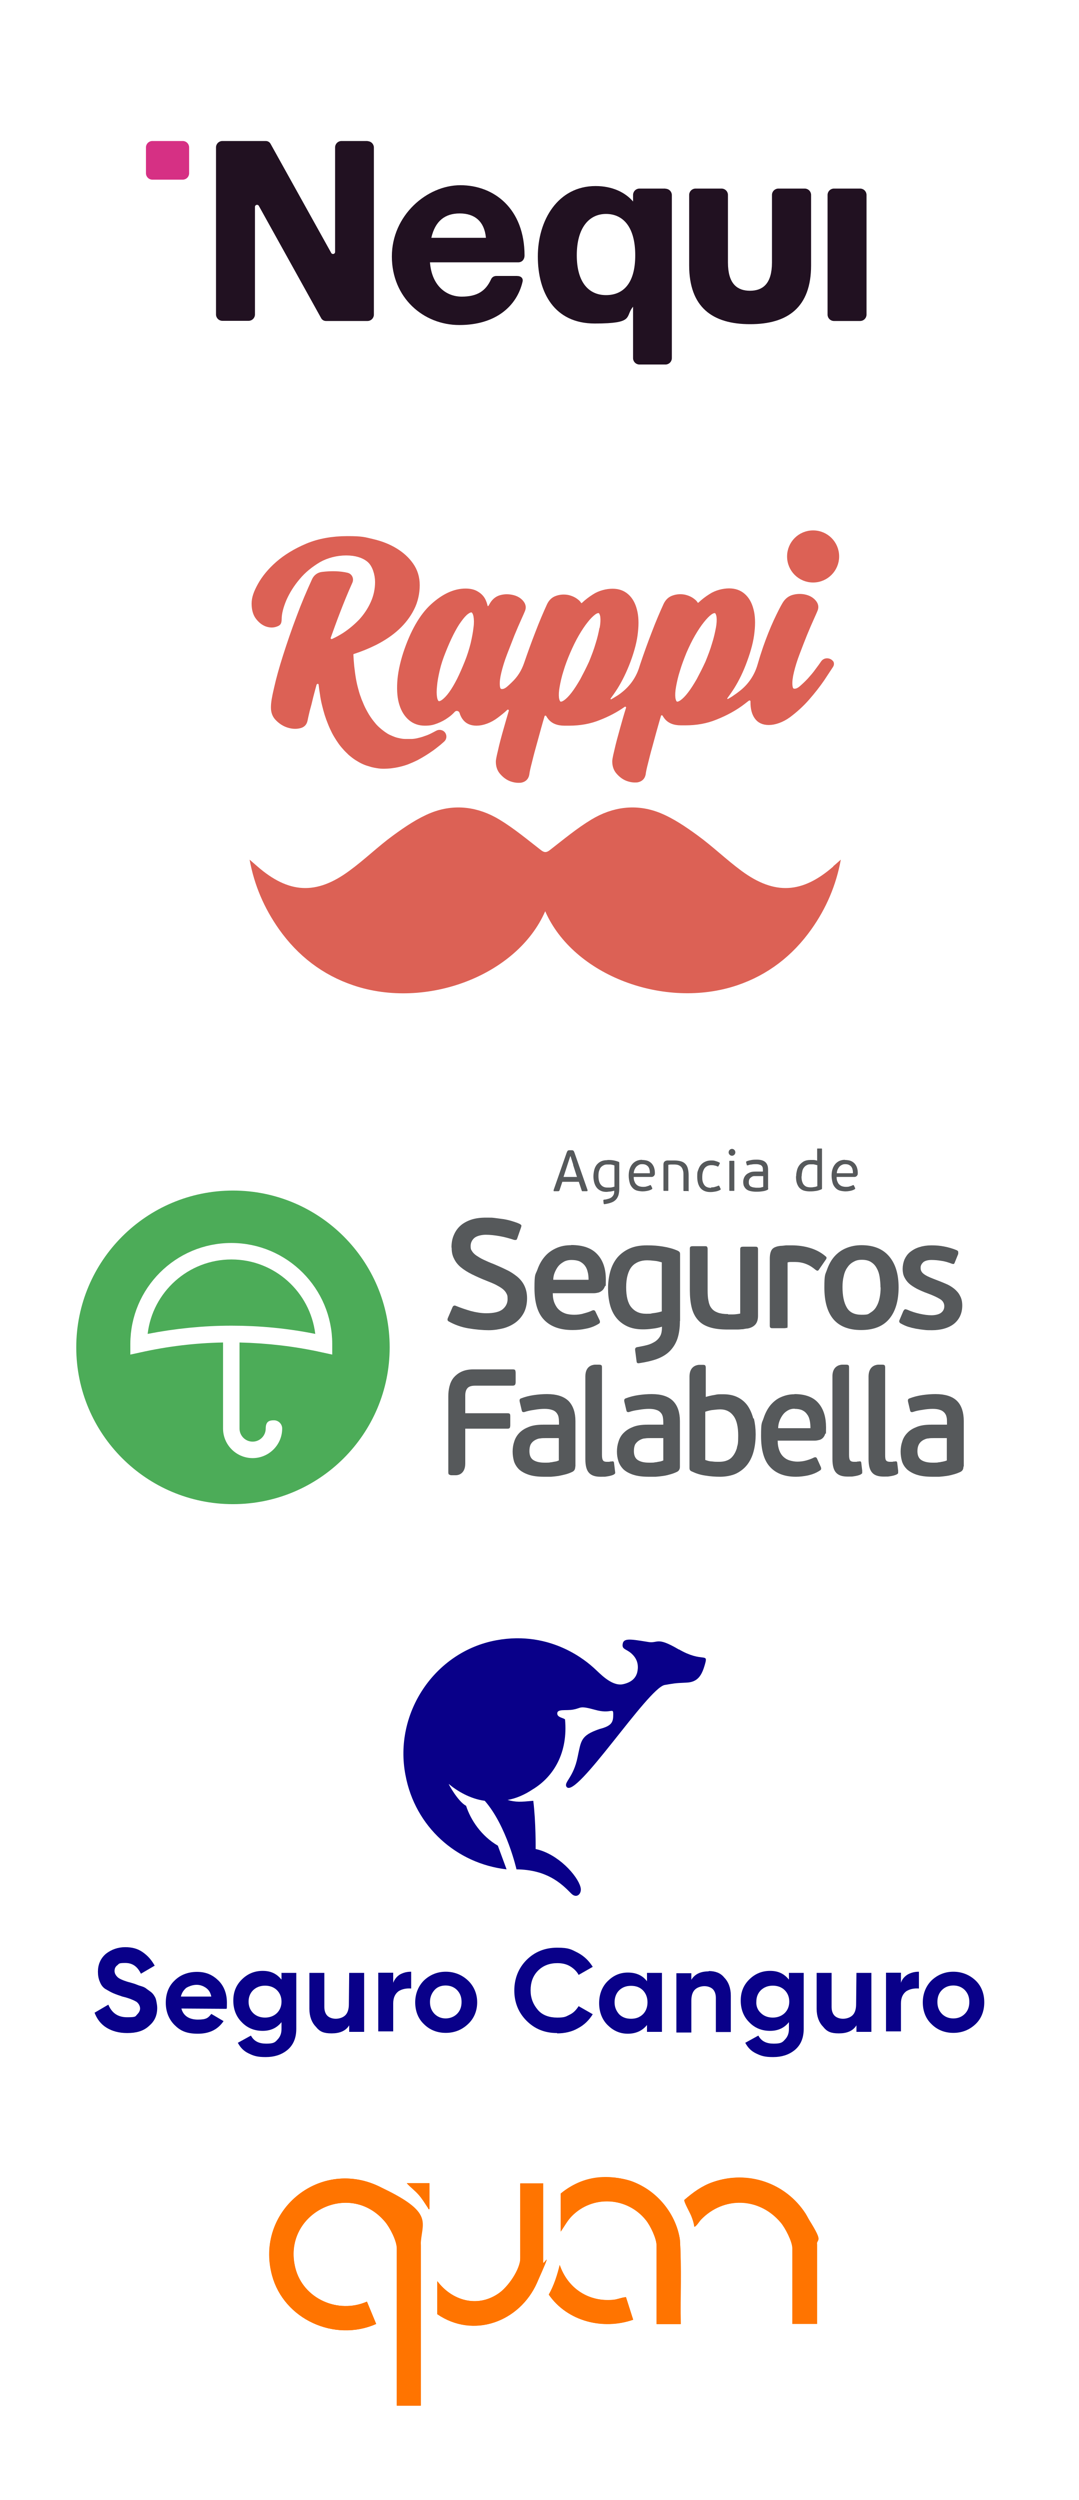 <?xml version="1.0" encoding="UTF-8"?>
<svg id="Capa_1" xmlns="http://www.w3.org/2000/svg" version="1.1" viewBox="0 0 642.4 1487.6">
  <!-- Generator: Adobe Illustrator 29.0.0, SVG Export Plug-In . SVG Version: 2.1.0 Build 186)  -->
  <defs>
    <style>
      .st0 {
        fill: #d63084;
      }

      .st1 {
        fill: #4cac58;
      }

      .st2 {
        fill: #090089;
      }

      .st3 {
        fill: #211121;
      }

      .st4 {
        fill: #dc6155;
      }

      .st5 {
        fill: #ff7400;
      }

      .st6 {
        fill: #56595b;
      }
    </style>
  </defs>
  <g id="Capa_11" data-name="Capa_1">
    <g>
      <path class="st0" d="M108.8,83.9h-18.1c-2.1,0-3.8,1.7-3.8,3.8v15.4c0,2.1,1.7,3.8,3.8,3.8h18.1c2.1,0,3.8-1.7,3.8-3.8v-15.4c0-2.1-1.7-3.8-3.8-3.8Z"/>
      <path class="st3" d="M218.9,83.9h-15.6c-2.1,0-3.8,1.7-3.8,3.8v62.2c0,1.3-1.7,1.7-2.3.6l-36.1-64.9c-.6-1.1-1.7-1.7-2.9-1.7h-25.8c-2.1,0-3.8,1.7-3.8,3.8v99.4c0,2.1,1.7,3.8,3.8,3.8h15.6c2.1,0,3.8-1.7,3.8-3.8v-64c0-1.3,1.7-1.7,2.3-.6l37.1,66.8c.6,1.1,1.7,1.7,2.9,1.7h24.7c2.1,0,3.8-1.7,3.8-3.8v-99.4c0-2.1-1.7-3.8-3.8-3.8h.1Z"/>
      <path class="st3" d="M312.3,152.1c0-28-18.2-41.9-38.2-41.9s-40.8,18-40.8,42.4,18.6,40.8,40.2,40.8,34.2-11.2,37.6-25.7c.5-1.9-.6-3.5-3.4-3.5h-12.2c-1.4,0-2.6.7-3.2,2.1-3.1,6.7-8,10.2-17.4,10.2s-17.9-6.7-18.9-20.4h52.5c2.3,0,3.8-1.7,3.8-4.1h0ZM256.8,141.5c2.3-10,8.1-14.5,16.9-14.5s14.7,4.6,15.6,14.5h-32.5Z"/>
      <path class="st3" d="M512.1,112.2h-15.6c-2.1,0-3.8,1.7-3.8,3.8v71.2c0,2.1,1.7,3.8,3.8,3.8h15.6c2.1,0,3.8-1.7,3.8-3.8v-71.2c0-2.1-1.7-3.8-3.8-3.8Z"/>
      <path class="st3" d="M396.2,112.2h-15.5c-2.1,0-3.8,1.7-3.8,3.8v3.9c-4.6-5.4-12.3-9.2-22.3-9.2-22.5,0-34.4,20.4-34.4,41.9s9.8,39.9,33.9,39.9,17.8-4.1,22.8-10v30.6c0,2.1,1.7,3.8,3.8,3.8h15.5c2.1,0,3.8-1.7,3.8-3.8v-97c0-2.1-1.7-3.8-3.8-3.8h0ZM360.8,175.6c-10.2,0-17.4-7.5-17.4-23.7s7.2-24.6,17.4-24.6,17.4,7.8,17.4,24.6-7.2,23.7-17.4,23.7h0Z"/>
      <path class="st3" d="M478.9,112.2h-15.5c-2.1,0-3.8,1.7-3.8,3.8v40.2c0,13-5.8,16.8-13.1,16.8s-13.1-3.8-13.1-16.8v-40.2c0-2.1-1.7-3.8-3.8-3.8h-15.5c-2.1,0-3.8,1.7-3.8,3.8v41.9c0,24.9,13.8,35,36.3,35s36.3-10.1,36.3-35v-41.9c0-2.1-1.7-3.8-3.8-3.8h-.2Z"/>
    </g>
    <g>
      <path class="st4" d="M188.5,407.3c-.7,2.6-1.4,5.1-2,7.5-.7,3-1.4,5.8-2.1,8.2-.6,2.4-1,4.4-1.3,5.8-.5,2.5-2.1,4.1-4.8,4.6-2.3.5-4.7.3-7.2-.5s-4.7-2.2-6.7-4.2c-2.1-2-3.1-4.6-3.1-7.7s.6-6.4,1.9-11.9c1.2-5.4,3-11.9,5.3-19.1s5-15.2,8.2-23.6c2.7-7.3,5.8-14.6,9.1-21.8,1.1-2.4,3.3-4,5.9-4.3,5.9-.7,10.9-.5,15.2.5,2.6.6,4,3.4,2.9,5.9-2.8,6.2-5.3,12.4-7.6,18.4-1.9,4.9-3.6,9.7-5.3,14.4-.2.5.3.9.8.7,2.2-1,4.4-2.2,6.6-3.6,3.5-2.3,6.7-5,9.6-8,2.8-3.1,5.1-6.5,6.8-10.3,1.7-3.7,2.6-7.8,2.6-12s-1.5-9.5-4.5-12-7.3-3.8-12.7-3.8-11,1.4-15.6,4c-4.7,2.8-8.8,6.1-12.1,10.1-3.4,4-6,8.2-7.9,12.5-1.8,4.3-2.8,8.1-2.8,11.3s-1.2,3.9-3.4,4.6c-1.9.6-4,.5-6.2-.3-2.1-.8-4-2.3-5.7-4.5s-2.6-5.3-2.6-9,1.2-7.1,3.8-11.8c2.5-4.5,6.2-9,10.9-13.1s10.7-7.8,17.8-10.8,15.4-4.5,24.5-4.5,10.4.6,15.5,1.8c5.1,1.2,9.7,3,13.8,5.5s7.4,5.5,9.9,9.1c2.6,3.7,3.9,8,3.9,12.8s-1.1,10.1-3.4,14.5c-2.2,4.4-5.3,8.4-9.1,11.9s-8.3,6.5-13.4,9.1c-4.2,2.1-8.6,3.9-13.2,5.4-.3,0-.4.2-.4.5.1,2.3.3,4.6.5,6.8.3,2.5.6,5,1,7.3s.9,4.5,1.5,6.6c.4,1.6.9,3.2,1.5,4.7.3,1,.7,1.9,1.1,2.8.7,1.8,1.5,3.5,2.4,5.1.8,1.5,1.7,3,2.7,4.4.9,1.3,1.9,2.5,2.9,3.7,1,1.1,2.1,2.1,3.2,3,1.1.9,2.2,1.7,3.3,2.4,1.1.7,2.3,1.2,3.5,1.7s2.4.9,3.6,1.1c1.2.3,2.5.5,3.8.5h3.9c1.4-.1,2.7-.3,4.1-.7,1.4-.3,2.8-.8,4.2-1.3,1.5-.5,2.9-1.2,4.4-2,.6-.3,1.1-.6,1.7-.9,1.8-1,4.1-.5,5.3,1.1,1.2,1.7,1,4-.6,5.4-.8.7-1.5,1.3-2.3,2-1.9,1.5-3.7,3-5.6,4.2-1.7,1.2-3.5,2.3-5.2,3.3-.9.5-1.8,1-2.7,1.5-1.8.9-3.6,1.7-5.4,2.4s-3.6,1.2-5.3,1.6-3.5.7-5.2.9c-1.2.1-2.4.2-3.6.2h-1.4c-1.6,0-3.3-.3-4.9-.6-.8-.2-1.6-.3-2.4-.6-.8-.2-1.5-.5-2.3-.7-1.5-.5-3-1.2-4.4-2s-2.7-1.6-4-2.6c-1-.8-2.1-1.6-3-2.6-1.2-1.1-2.3-2.3-3.4-3.6-1.1-1.3-2.1-2.7-3-4.1s-1.9-3-2.7-4.6-1.6-3.3-2.3-5.1c-.7-1.7-1.4-3.6-2-5.5s-1.1-3.9-1.6-5.9-.9-4.1-1.2-6.3c-.3-1.9-.6-3.8-.8-5.8,0-.6-.9-.7-1.1-.1"/>
      <path class="st4" d="M499.6,331.1c0,8.5-6.9,15.5-15.5,15.5s-15.5-6.9-15.5-15.5,6.9-15.5,15.5-15.5,15.5,6.9,15.5,15.5"/>
      <path class="st4" d="M496.1,393.6c-.8-1.2-2.2-1.9-3.7-1.9s-2.7.7-3.5,1.8c-.9,1.3-2,2.9-3.4,4.7-1.4,2-3,3.8-4.6,5.6-1.6,1.7-3.2,3.2-4.7,4.5s-2.5,1.5-3.1,1.5-1.1,0-1.3-2c-.2-2,.1-4.7.9-7.9.8-3.3,1.9-6.9,3.4-10.8,1.5-4,3-7.8,4.4-11.3,1.5-3.6,2.8-6.7,4-9.3,1.2-2.6,1.9-4.3,2.2-5,.9-2.1.6-4.2-1-6.1-1.4-1.7-3.4-2.9-5.7-3.5-2.3-.6-4.8-.7-7.4-.1-2.8.6-5,2.2-6.6,4.8-1.4,2.3-3.2,5.9-5.4,10.6-2.2,4.8-4.3,10.1-6.3,15.8-1.2,3.5-2.3,7-3.3,10.5-1.7,5.9-5.1,11.1-9.8,15-1.7,1.4-3.5,2.7-5.3,3.9-.8.5-1.6,1-2.5,1.5-.3.1-.5-.2-.4-.4,1.4-1.9,2.8-3.9,4.2-6.1,2.8-4.5,5.4-9.8,7.6-15.9,2.4-6.5,3.9-12.3,4.4-17.5.6-5.2.4-9.8-.6-13.5-1-3.9-2.7-6.9-5.2-9.1s-5.6-3.3-9.3-3.3-8.2,1.1-11.7,3.4c-2.4,1.5-4.6,3.2-6.6,5.1-.2.1-.3.1-.4,0-.4-.7-1-1.4-1.8-2-1.7-1.4-3.7-2.3-6-2.8-2.3-.4-4.7-.3-7,.5-2.5.8-4.3,2.5-5.5,5-2.2,4.8-4.6,10.4-7,16.7-2.4,6.2-4.8,12.8-7,19.4-.2.7-.5,1.5-.7,2.2-1.9,5.7-5.4,10.6-10.1,14.3-1.2,1-2.5,1.9-3.9,2.7-.8.5-1.6,1-2.5,1.5-.3.1-.5-.2-.4-.4,1.4-1.9,2.8-3.9,4.2-6.1,2.8-4.5,5.4-9.8,7.7-15.9,2.4-6.5,3.9-12.3,4.4-17.5.6-5.2.4-9.8-.6-13.5-1-3.9-2.7-6.9-5.2-9.1s-5.6-3.3-9.3-3.3-8.2,1.1-11.7,3.4c-2.4,1.5-4.6,3.2-6.6,5.1-.2.1-.3.1-.4,0-.4-.7-1-1.4-1.8-2-1.7-1.4-3.7-2.3-6-2.8-2.3-.4-4.7-.3-7,.5-2.5.8-4.3,2.5-5.5,5-2.2,4.8-4.6,10.4-7,16.7-2.3,5.9-4.5,12-6.6,18.1-1.6,4.7-3.9,8.4-7.5,11.8-.9.9-1.8,1.7-2.6,2.4-1.5,1.3-2.5,1.5-3.1,1.5s-1.1,0-1.3-2c-.2-2,.1-4.7.9-7.9.8-3.3,1.9-6.9,3.4-10.8s3-7.7,4.4-11.3c1.5-3.6,2.8-6.7,4-9.3,1.2-2.6,1.9-4.3,2.2-5,.9-2.1.6-4.2-1-6.1-1.4-1.7-3.4-2.9-5.8-3.5s-4.9-.7-7.4-.1c-2.7.6-4.9,2.2-6.5,4.8-.3.5-.6,1.1-1,1.7-.1.2-.5.2-.5,0-.3-1.4-.8-2.8-1.4-4-1-1.9-2.5-3.4-4.4-4.5-1.9-1.2-4.4-1.8-7.3-1.8-6.9,0-13.8,3.2-20.6,9.4-6.7,6.1-12.3,15.9-16.6,29-2,6.3-3.2,12.2-3.5,17.4-.3,5.3.1,9.8,1.3,13.5,1.2,3.8,3.1,6.8,5.7,9,2.6,2.2,5.8,3.3,9.4,3.3s5.2-.5,7.6-1.4c2.3-.9,4.4-2,6.3-3.4,1.5-1,2.8-2.2,4-3.5.9-.9,2.4-.5,2.8.7.4,1.4,1,2.6,1.7,3.6,1.8,2.6,4.6,4,8.4,4s8.5-1.6,12.6-4.7c2-1.5,3.9-3,5.7-4.7.4-.4,1.1,0,.9.6-1.1,3.6-2,6.9-2.9,10-1.5,5.2-2.7,9.7-3.5,13.4-1.2,4.9-1.3,6.2-1.3,6.8,0,3,.9,5.6,2.8,7.6,1.8,2,3.8,3.4,6.1,4.2,1.5.5,3,.8,4.4.8s1.5,0,2.3-.2c1.6-.4,3.7-1.5,4.3-4.6h0c.2-1.7.7-3.9,1.4-6.6.7-2.8,1.5-6.1,2.5-9.6s2-7.4,3.3-12c.6-2.1,1.2-4.3,1.9-6.6.1-.5.8-.5,1-.1.3.5.6,1,1,1.5,2.1,2.8,5.4,4.2,9.9,4.2h2.7c6.6,0,12.8-1.1,18.4-3.4,5.4-2.1,10.3-4.7,14.7-7.8.4-.3,1,.1.8.6-1.3,4.1-2.4,8-3.4,11.6-1.5,5.3-2.7,9.8-3.5,13.4-1.2,4.9-1.3,6.2-1.3,6.8,0,3,.9,5.6,2.8,7.6,1.8,2,3.8,3.4,6.1,4.2,1.5.5,3,.8,4.4.8s1.5,0,2.3-.2c1.6-.4,3.7-1.5,4.3-4.6h0c.2-1.7.7-3.9,1.4-6.6.7-2.8,1.5-6.1,2.5-9.6s2-7.5,3.3-12c.6-2.1,1.2-4.3,1.9-6.6.1-.5.8-.5,1-.1.3.5.6,1,1,1.5,2.1,2.8,5.4,4.2,9.9,4.2h2.7c6.6,0,12.8-1.1,18.4-3.4,6.3-2.5,12-5.6,16.9-9.4.8-.6,1.6-1.3,2.5-1.9.4-.3.9,0,.9.4v.6c0,3.9.8,7.1,2.5,9.5,1.8,2.6,4.6,4,8.4,4s8.5-1.6,12.7-4.7c4-3,7.8-6.4,11.3-10.4,3.4-3.9,6.4-7.7,9-11.5,2.5-3.8,4.2-6.4,5.2-7.9.8-1.2.8-2.6,0-3.7M281.9,373.4c-.3,2.8-.9,5.9-1.7,9.4-.9,3.5-2,7.1-3.5,10.8-1.5,3.7-3,7.2-4.6,10.4-1.6,3.1-3.1,5.7-4.7,7.9-1.5,2.1-3,3.6-4.2,4.5-1,.7-1.5.8-1.7.8h-.2c-.2,0-.8-.5-1.1-2.4-.3-1.7-.3-4,0-6.6.2-2.7.8-5.8,1.6-9.3s2-7.1,3.5-10.8c1.5-3.8,3-7.2,4.6-10.4,1.6-3.1,3.1-5.8,4.7-7.9,1.5-2.1,2.9-3.7,4.2-4.6,1-.7,1.5-.8,1.7-.8h.2c.2,0,.8.5,1.2,2.4.3,1.7.4,3.9,0,6.6M356.9,373.6c-.5,2.7-1.2,5.9-2.3,9.3-1,3.5-2.4,7.1-3.9,10.8-1.7,3.7-3.5,7.2-5.2,10.4-1.8,3.1-3.5,5.8-5.2,8-1.6,2.1-3.2,3.7-4.5,4.6-1,.7-1.6.8-1.8.8h-.2c-.2,0-.7-.5-1-2.3-.2-1.7-.1-3.9.4-6.6.5-2.8,1.2-6,2.3-9.4,1-3.4,2.4-7.1,4-10.8,1.6-3.7,3.3-7.2,5.1-10.3,1.8-3.1,3.6-5.8,5.3-7.9,1.6-2.1,3.2-3.6,4.5-4.6,1-.7,1.6-.8,1.8-.8h.2c.2,0,.7.5,1,2.3.2,1.7.1,3.9-.4,6.6M426.2,373.6c-.5,2.7-1.2,5.9-2.3,9.3-1,3.5-2.4,7.1-3.9,10.8-1.7,3.7-3.5,7.2-5.2,10.4-1.8,3.1-3.5,5.8-5.2,8-1.6,2.1-3.2,3.7-4.5,4.6-1,.7-1.6.8-1.8.8h-.2c-.2,0-.7-.5-1-2.3-.2-1.7-.1-3.9.4-6.6.5-2.8,1.2-6,2.3-9.4,1-3.4,2.4-7.1,3.9-10.8,1.6-3.7,3.3-7.2,5.1-10.3,1.8-3.1,3.6-5.8,5.3-7.9,1.6-2,3.1-3.6,4.5-4.6,1-.7,1.6-.8,1.8-.8h.2c.2,0,.7.5,1,2.3.2,1.7.1,3.9-.4,6.6"/>
      <path class="st4" d="M496.2,515.5c-18.5,16.2-35,17.2-54.7,2.7-9.1-6.7-17.2-14.6-26.3-21.2-7-5.1-14.5-10.2-22.5-13.4-13.9-5.5-28-3.6-40.7,4.1-8.6,5.2-16.5,11.8-24.5,18-1.1.9-2,1.3-2.8,1.3s-1.7-.4-2.8-1.3c-8-6.2-15.9-12.8-24.5-18-12.7-7.7-26.8-9.6-40.7-4.1-8,3.2-15.5,8.3-22.5,13.4-9.1,6.6-17.2,14.6-26.3,21.2-19.7,14.5-36.1,13.5-54.7-2.7-1.5-1.3-3.1-2.7-4.6-4,2.8,15.3,8.7,28.9,17.5,41.4,11.2,15.8,25.9,27.2,44.3,33.4,43.1,14.6,97.5-5.7,114.2-44.1,16.7,38.3,71.1,58.6,114.2,44.1,18.4-6.2,33.1-17.6,44.3-33.4,8.8-12.4,14.7-26.1,17.5-41.4-1.5,1.3-3,2.7-4.6,4"/>
    </g>
    <g>
      <path class="st1" d="M137.8,749.4c-25.7,0-47,19.4-49.9,44.3,16.4-3.2,33.1-4.9,49.9-4.9s33.6,1.6,49.9,4.9c-3-24.9-24.2-44.3-49.9-44.3"/>
      <path class="st1" d="M138.7,708.4c-51.5,0-93.3,41.8-93.3,93.3s41.8,93.3,93.3,93.3,93.3-41.8,93.3-93.3-41.8-93.3-93.3-93.3M197.8,806l-6-1.3c-16.1-3.6-32.6-5.5-49.2-5.9v51.2c0,4.3,3.5,7.8,7.8,7.8s7.8-3.5,7.8-7.8,2.2-4.9,4.9-4.9,4.9,2.2,4.9,4.9c0,9.7-7.9,17.6-17.6,17.6s-17.6-7.9-17.6-17.6v-51.2c-16.6.3-33.1,2.3-49.2,5.9l-6,1.3v-6.3c0-33.1,26.9-60.1,60.1-60.1s60.1,27,60.1,60.1v6.3h0Z"/>
      <path class="st6" d="M332.6,855.7h-8c-1,0-2,0-3,.2-1.1,0-2.1.5-3.1,1-1,.6-1.8,1.3-2.4,2.3s-.9,2.5-.9,4.2c0,2.6.8,4.4,2.4,5.4s3.8,1.5,6.4,1.5,1,0,1.6,0,1.5,0,2.2-.2c.8,0,1.6-.3,2.5-.4s1.7-.4,2.4-.7v-13.2h-.1ZM342.5,872.7c0,1.4-.5,2.4-1.6,3-1.2.6-2.5,1.1-3.9,1.5-1.5.4-2.9.7-4.4,1-1.5.2-3,.4-4.5.5-1.5,0-2.9,0-4.2,0-3.7,0-6.7-.4-9.1-1.2s-4.4-1.9-5.8-3.2c-1.4-1.4-2.4-3-3-4.8-.5-1.8-.8-3.8-.8-5.8s.3-4.1,1-6.1c.6-1.9,1.7-3.7,3.1-5.1,1.5-1.5,3.3-2.6,5.6-3.5,2.3-.9,5.1-1.3,8.5-1.3h9.4v-1.5c0-1.1-.1-2.2-.3-3.2-.2-.9-.7-1.8-1.3-2.5-.6-.7-1.5-1.3-2.6-1.6-1.2-.4-2.6-.6-4.4-.6s-4,.2-6.2.6c-2.2.3-4,.7-5.5,1.2-.6.2-1.1.2-1.3,0-.3,0-.5-.5-.6-1l-1.2-5.1c-.2-1,0-1.6.7-1.9,2.3-.9,4.9-1.6,7.7-2,2.8-.4,5.4-.6,7.9-.6,5.8,0,10,1.4,12.8,4.1,2.7,2.8,4.1,6.8,4.1,12v27h-.1Z"/>
      <path class="st6" d="M395,855.7h-8c-1,0-2,0-3.1.2-1.1,0-2.1.5-3.1,1-1,.6-1.8,1.3-2.5,2.3-.6,1-.9,2.5-.9,4.2,0,2.6.8,4.4,2.4,5.4s3.7,1.5,6.4,1.5.9,0,1.6,0,1.4,0,2.2-.2c.8,0,1.6-.3,2.5-.4s1.6-.4,2.4-.7v-13.2h.1ZM404.8,872.7c0,1.4-.5,2.4-1.6,3-1.2.6-2.5,1.1-3.9,1.5s-2.9.8-4.4,1-3,.4-4.5.5c-1.5,0-2.9,0-4.2,0-3.7,0-6.7-.4-9.2-1.2-2.4-.8-4.4-1.9-5.8-3.2-1.4-1.4-2.4-3-3-4.8s-.9-3.8-.9-5.8.3-4.1,1-6.1c.6-1.9,1.6-3.7,3.1-5.1,1.5-1.5,3.3-2.6,5.6-3.5,2.3-.9,5.1-1.3,8.5-1.3h9.4v-1.5c0-1.1-.1-2.2-.3-3.2-.2-.9-.6-1.8-1.3-2.5-.6-.7-1.5-1.3-2.6-1.6-1.1-.4-2.6-.6-4.3-.6s-4,.2-6.2.6c-2.2.3-4,.7-5.4,1.2-.6.2-1,.2-1.3,0-.3,0-.5-.5-.6-1l-1.2-5.1c-.2-1,0-1.6.7-1.9,2.3-.9,4.9-1.6,7.7-2,2.8-.4,5.4-.6,7.9-.6,5.8,0,10,1.4,12.7,4.1,2.7,2.7,4.1,6.8,4.1,12v27h0Z"/>
      <path class="st6" d="M473.1,838.2c-1.5,0-2.8.3-4,1s-2.2,1.5-3,2.6-1.5,2.3-2,3.7c-.5,1.3-.8,2.8-.8,4.3h19.2c0-1.6-.1-3.1-.4-4.5s-.7-2.6-1.5-3.6c-.7-1.1-1.6-1.9-2.8-2.5-1.2-.6-2.8-.9-4.7-.9M473,829.5c6.4,0,11.2,1.8,14.2,5.3,3.1,3.5,4.6,8.4,4.6,14.5s-.2,2.8-.5,3.9c-.3,1-.8,1.8-1.4,2.4-.6.6-1.3,1-2.1,1.2-.8.2-1.7.4-2.6.4h-22.2c0,2.4.4,4.3,1,5.9.6,1.6,1.5,2.9,2.5,3.8,1.1,1,2.3,1.7,3.7,2.1,1.4.4,2.9.7,4.5.7s3.5-.2,5.3-.7c1.7-.5,3.2-1,4.5-1.7.9-.4,1.5-.3,1.9.5l2.3,5.1c.4,1,.2,1.7-.6,2.1-2.1,1.4-4.4,2.3-7,2.9-2.5.5-4.9.8-7.2.8-6.8,0-11.9-2-15.4-5.8-3.6-3.8-5.4-10-5.4-18.5s.5-7.5,1.5-10.5c1-3.1,2.4-5.7,4.1-7.8,1.8-2.1,3.9-3.8,6.3-4.8,2.5-1.1,5.1-1.7,8-1.7"/>
      <path class="st6" d="M563.7,855.7h-8c-.9,0-2,0-3,.2-1.1,0-2.1.5-3.1,1-1,.6-1.8,1.3-2.4,2.3-.6,1-1,2.5-1,4.2,0,2.6.8,4.4,2.4,5.4,1.6,1,3.8,1.5,6.4,1.5s.9,0,1.6,0,1.5,0,2.2-.2c.8,0,1.6-.3,2.5-.4.9-.2,1.7-.4,2.4-.7v-13.2h0ZM573.6,872.7c0,1.4-.5,2.4-1.6,3-1.2.6-2.5,1.1-3.9,1.5-1.5.4-2.9.8-4.4,1s-3,.4-4.5.5c-1.5,0-2.9,0-4.2,0-3.7,0-6.7-.4-9.2-1.2-2.4-.8-4.3-1.9-5.8-3.2-1.4-1.4-2.4-2.9-3-4.8-.5-1.8-.8-3.8-.8-5.8s.3-4.1,1-6.1c.6-2,1.7-3.7,3.1-5.1,1.4-1.5,3.3-2.6,5.6-3.5s5.1-1.3,8.5-1.3h9.4v-1.5c0-1.1,0-2.2-.3-3.2-.2-1-.7-1.8-1.3-2.5-.7-.7-1.5-1.3-2.6-1.6-1.1-.4-2.6-.6-4.3-.6s-4,.2-6.2.6c-2.2.3-4,.7-5.4,1.2-.6.2-1.1.2-1.3,0-.3,0-.5-.5-.6-1l-1.2-5.1c-.2-1,0-1.6.8-1.9,2.3-.9,4.9-1.6,7.7-2s5.4-.6,7.9-.6c5.8,0,10.1,1.4,12.8,4.1,2.7,2.7,4,6.8,4,12v27h-.2Z"/>
      <path class="st6" d="M306.8,815.3c-.2-.3-.7-.5-1.5-.5h-23.5c-2.8,0-5.2.5-7.1,1.4s-3.4,2.1-4.6,3.5c-1.2,1.5-2,3.2-2.5,5.2-.5,1.9-.7,4-.7,6.1v44.9c0,.8.1,1.3.5,1.5s.8.4,1.4.4h2.6c1.8,0,5.6-1.1,5.6-7v-20.7h25.1c.8,0,1.2-.2,1.4-.5.2-.4.3-.9.3-1.5v-5.1c0-.9,0-1.4-.3-1.7-.2-.3-.6-.4-1.4-.4h-25.1v-10.5c0-1.9.4-3.4,1.3-4.4.8-1,2.4-1.5,4.5-1.5h22.4c.7,0,1.2-.2,1.4-.5.2-.2.4-.8.4-1.6v-5.5c0-.7-.1-1.2-.3-1.6"/>
      <path class="st6" d="M438.8,861.4c-.6,2-1.4,3.6-2.4,4.9-1,1.3-2.2,2.2-3.6,2.7-1.4.6-3,.8-4.8.8s-2.4,0-3.9-.2c-1.4,0-2.8-.4-4.2-.9v-28.7c1.8-.6,3.5-1,5.1-1.1,1.7-.2,2.9-.3,3.8-.3,3.4,0,6,1.3,7.9,3.9,1.9,2.5,2.8,6.5,2.8,11.7s-.3,5.3-.8,7.2M448.5,844.1c-.8-3-1.9-5.5-3.4-7.7-1.5-2.1-3.5-3.8-5.9-5s-5.3-1.8-8.6-1.8-3.2,0-5.1.4c-1.9.3-3.7.7-5.3,1.2v-17.4c0-.7-.2-1.2-.4-1.4-.2-.2-.6-.3-1.2-.3h-2.6c-1.8.2-5.4,1.2-5.5,6.8v54.5c0,.5,0,.9.3,1.3.1.3.5.6,1,.8,2.5,1.2,5.2,2.1,8.2,2.5,3,.5,5.9.7,8.8.7s6.8-.6,9.5-1.9c2.6-1.3,4.8-3,6.6-5.3,1.7-2.2,3-4.9,3.8-8,.8-3,1.2-6.4,1.2-10s-.4-6.7-1.1-9.6"/>
      <path class="st6" d="M513.4,875.6l-.6-5c0-.5-.2-.8-.4-1-.2,0-.5-.2-1,0-.4,0-.9,0-1.5.2h-1.5c-1.1,0-1.9-.3-2.3-.9-.4-.5-.6-1.6-.6-3.2v-52.1c0-.7-.1-1.1-.4-1.3-.2-.2-.7-.3-1.3-.3h-2.7c-1.8.2-5.3,1.2-5.5,6.5v49.6c0,3.9.7,6.6,2.2,8.2,1.5,1.6,3.7,2.3,6.9,2.3s2.4,0,3.8-.2,2.7-.5,3.8-1c.5-.3.9-.6,1-.8s0-.6,0-1.2"/>
      <path class="st6" d="M534.8,875.6l-.6-5c0-.5-.2-.8-.4-1-.2,0-.5-.2-1,0-.4,0-.9,0-1.5.2h-1.5c-1.1,0-1.9-.3-2.3-.9-.4-.5-.5-1.6-.5-3.2v-52.1c0-.7-.2-1.1-.4-1.3s-.7-.3-1.3-.3h-2.7c-1.8.2-5.4,1.2-5.5,6.9v49.2c0,3.9.7,6.6,2.2,8.2,1.4,1.6,3.7,2.3,6.8,2.3s2.4,0,3.8-.2c1.4-.2,2.7-.5,3.8-1,.6-.3.9-.6,1-.8s0-.6,0-1.2"/>
      <path class="st6" d="M366.2,875.6l-.6-5c0-.5-.2-.8-.4-1-.2,0-.5-.2-1,0-.4,0-.9,0-1.5.2h-1.5c-1.1,0-1.9-.3-2.2-.9-.4-.5-.6-1.6-.6-3.2v-52.1c0-.7-.1-1.1-.4-1.3s-.7-.3-1.3-.3h-2.7c-1.9.2-5.5,1.2-5.5,7v49.2c0,3.9.7,6.6,2.2,8.2,1.5,1.6,3.7,2.3,6.9,2.3s2.4,0,3.8-.2,2.7-.5,3.8-1c.6-.3.9-.6,1-.8s.1-.6,0-1.2"/>
      <path class="st6" d="M268.8,742.2c0-2.6.4-5,1.3-7.1.9-2.2,2.1-4,3.8-5.6,1.7-1.6,3.9-2.8,6.4-3.7,2.6-.9,5.6-1.3,9.1-1.3s3.3,0,5.1.2c1.8.2,3.5.5,5.3.7,1.8.3,3.5.7,5.1,1.2s3.2,1,4.6,1.7c.5.3.8.6.9.8s0,.7-.2,1.3l-2.2,6.3c-.2.7-.5,1-.7,1.1h-1.1c-3-1-6-1.8-8.9-2.3s-5.6-.8-8.1-.8-5.5.7-6.9,2-2.1,2.9-2.1,4.7.2,2.1.8,3c.5.9,1.4,1.8,2.5,2.6,1.2.8,2.6,1.7,4.3,2.5,1.7.8,3.9,1.8,6.3,2.7,2.6,1.1,5.1,2.2,7.5,3.4,2.4,1.1,4.4,2.5,6.3,4,1.8,1.5,3.3,3.3,4.3,5.4,1,2.1,1.6,4.5,1.6,7.5s-.6,6-1.8,8.4c-1.2,2.3-2.8,4.3-4.9,5.9-2,1.5-4.4,2.7-7.2,3.5-2.8.7-5.8,1.2-9,1.2s-7.9-.4-12-1.1c-4.2-.7-8.1-2.1-11.7-4.1-.8-.4-1-1.1-.5-2.2l2.7-6.3c.4-.9,1.1-1.2,2-.8,2.9,1.2,5.9,2.2,9,3.1,3.1.8,6.2,1.3,9.1,1.3,4.6,0,7.9-.8,9.8-2.4,1.9-1.6,2.9-3.6,2.9-6s-.3-2.5-.7-3.4c-.5-1-1.3-1.9-2.3-2.7s-2.4-1.6-3.9-2.4c-1.6-.8-3.5-1.6-5.6-2.4-3.3-1.3-6.2-2.6-8.8-3.9-2.6-1.3-4.8-2.7-6.6-4.2-1.8-1.5-3.1-3.2-4-5.1-1-1.9-1.4-4-1.4-6.4"/>
      <path class="st6" d="M340,740.8c7,0,12.2,1.8,15.6,5.5,3.4,3.6,5.1,8.6,5.1,15s-.2,2.9-.5,4c-.4,1-.9,1.9-1.6,2.5s-1.4,1-2.3,1.3c-.9.2-1.8.4-2.9.4h-24.3c0,2.4.4,4.4,1.1,6s1.6,3,2.8,4c1.1,1,2.5,1.7,4,2.2,1.5.4,3.2.6,4.9.6s3.9-.2,5.7-.8c1.9-.5,3.5-1,4.9-1.7,1-.4,1.6-.2,2,.6l2.5,5.2c.4,1,.2,1.7-.6,2.1-2.3,1.4-4.8,2.4-7.6,2.9-2.7.6-5.3.8-7.9.8-7.4,0-13-2-16.9-6s-5.8-10.3-5.8-19,.5-7.7,1.7-10.8c1.1-3.2,2.6-5.8,4.5-8s4.2-3.8,6.9-5,5.6-1.7,8.8-1.7M340.2,749.7c-1.6,0-3.1.3-4.4,1-1.2.7-2.4,1.5-3.3,2.6s-1.6,2.4-2.2,3.8-.9,2.9-.9,4.4h21c0-1.7-.1-3.2-.5-4.6-.3-1.4-.8-2.6-1.6-3.7-.8-1.1-1.8-1.9-3.1-2.6-1.3-.6-3-.9-5.1-.9"/>
      <path class="st6" d="M404.8,785.9c0,4.2-.5,7.7-1.5,10.7-1,2.9-2.6,5.4-4.6,7.4s-4.6,3.5-7.5,4.6c-3,1.1-6.5,1.9-10.5,2.5-1,.2-1.6,0-1.7-1l-.9-7c0-.8.3-1.3,1.1-1.5,2.2-.4,4.3-.8,6.2-1.3,1.9-.5,3.4-1.3,4.7-2.1,1.3-.9,2.3-2,3-3.3s1-3,1-4.9v-.6c-1.8.6-3.7,1-5.7,1.2-2,.3-3.9.4-5.6.4-3.6,0-6.7-.6-9.3-1.8-2.6-1.2-4.8-2.9-6.5-5s-3-4.7-3.8-7.7-1.2-6.3-1.2-9.9.5-7.1,1.4-10.3c.9-3.1,2.3-5.8,4.2-8.1,1.9-2.2,4.3-4,7.2-5.3,2.9-1.3,6.3-1.9,10.3-1.9s6.3.2,9.5.7,6.2,1.3,8.9,2.5c.6.3,1,.6,1.2,1,.2.3.2.8.2,1.3v39.5h-.1ZM372.8,766c0,5.4,1,9.4,3.1,11.9s4.9,3.8,8.6,3.8,2.3,0,4-.3c1.8-.2,3.6-.5,5.5-1.1v-29.2c-1.5-.4-2.9-.8-4.5-.9-1.6-.2-3-.3-4.2-.3-1.9,0-3.6.3-5.1.9-1.5.6-2.9,1.5-4,2.8s-1.9,2.9-2.5,5c-.6,2-.9,4.5-.9,7.5"/>
      <path class="st6" d="M433.5,782.1h2.9c1.2,0,2.7-.2,4.3-.5v-38.2c0-.7.1-1.1.4-1.3.2-.2.7-.3,1.4-.3h7.1c.6,0,1,0,1.3.3s.4.6.4,1.3v39.5c0,2.2-.5,3.9-1.5,5.1-1,1.2-2.6,2.1-4.7,2.5-.8,0-1.7.2-2.7.4-1,0-2.1.2-3.2.2s-2.2,0-3.2,0h-2.8c-4.1,0-7.6-.4-10.5-1.3-2.9-.9-5.2-2.2-6.9-4.1-1.8-1.9-3.1-4.3-3.9-7.3s-1.2-6.7-1.2-10.9v-24.4c0-.7.1-1.1.4-1.3s.7-.3,1.4-.3h7.1c.6,0,1.1,0,1.3.3s.4.6.4,1.3v24.6c0,2.4.1,4.5.5,6.3.3,1.8.9,3.3,1.8,4.4.9,1.2,2.1,2,3.7,2.6s3.7.9,6.2.9"/>
      <path class="st6" d="M468.4,790c-.3.2-.7.3-1.4.3h-7c-.6,0-1,0-1.3-.3-.3-.2-.4-.6-.4-1.3v-39.6c0-2.5.4-4.3,1.2-5.5.8-1.2,2.5-2,5.2-2.3,1.1,0,2.2-.2,3.3-.3,1.1,0,2.3,0,3.4,0,3.7,0,7.3.5,10.7,1.5,3.4,1,6.6,2.6,9.4,5,.4.3.6.6.6.9s-.1.6-.3.9l-4.2,6.1c-.3.5-.6.7-.9.7s-.7-.2-1.1-.5c-1.8-1.5-3.6-2.7-5.7-3.5-2-.8-4.3-1.2-6.7-1.2s-1.5,0-2.2,0-1.4,0-2.1.3v37.9c0,.7-.2,1.1-.4,1.3"/>
      <path class="st6" d="M535,765.9c0,8.2-1.9,14.5-5.6,18.9-3.7,4.4-9.3,6.6-16.7,6.6s-12.9-2.2-16.5-6.4c-3.6-4.3-5.4-10.5-5.4-18.8s.5-7.6,1.6-10.8c1.1-3.1,2.6-5.8,4.5-7.9,2-2.2,4.3-3.8,7-4.9s5.7-1.7,9-1.7c7.2,0,12.7,2.2,16.5,6.7s5.6,10.6,5.6,18.4M524.2,766.1c0-2.2-.2-4.3-.5-6.3s-.9-3.8-1.8-5.3c-.8-1.5-1.9-2.7-3.4-3.6-1.4-.9-3.2-1.3-5.4-1.3s-3.6.4-5.1,1.3c-1.5.8-2.7,2-3.6,3.4-1,1.4-1.7,3.1-2.1,5.1-.5,2-.7,4.1-.7,6.4,0,5.1.8,9.2,2.5,12.1,1.6,2.9,4.5,4.4,8.8,4.4s3.9-.4,5.4-1.3c1.5-.9,2.7-2.1,3.5-3.6.9-1.5,1.5-3.2,1.9-5.2s.6-4,.6-6.2"/>
      <path class="st6" d="M572.9,776.8c0,2.5-.5,4.6-1.4,6.5-.9,1.8-2.2,3.4-3.8,4.6-1.6,1.2-3.5,2.1-5.7,2.7-2.2.6-4.6.9-7.1.9s-3,0-4.7-.2-3.3-.4-4.9-.7c-1.6-.3-3.2-.7-4.8-1.2-1.5-.5-2.9-1.2-4.2-1.9-.9-.5-1.2-1.2-.7-2.2l2.2-5.2c.3-.5.6-.9.9-1,.3-.2.8,0,1.5.2,2.2,1,4.6,1.8,7.3,2.4,2.7.6,5,.9,7.1.9s4.5-.5,5.7-1.5c1.3-1,1.9-2.3,1.9-3.9s-.8-3.2-2.5-4.2c-1.6-1-4.1-2.2-7.4-3.4-2.5-.9-4.7-1.9-6.5-2.8-1.8-1-3.4-2-4.6-3.1-1.2-1.1-2.1-2.4-2.8-3.8-.7-1.4-1-3.1-1-4.9s.4-3.9,1.1-5.6c.8-1.7,1.8-3.2,3.3-4.4s3.2-2.2,5.4-2.9c2.1-.7,4.6-1.1,7.4-1.1s5.1.2,7.6.7c2.6.5,5,1.2,7.4,2.2.5.2.8.6.9.9v1.3l-2.1,5.2c-.2.5-.4.8-.7.8s-.6,0-1.1-.2c-2.4-.9-4.5-1.5-6.3-1.7-1.8-.3-3.7-.5-5.8-.5s-3.9.5-4.9,1.4c-1,1-1.5,2-1.5,3.2s.2,1.6.5,2.2c.3.6.9,1.2,1.6,1.7.7.5,1.7,1.1,2.9,1.6,1.2.6,2.7,1.1,4.4,1.8,1.9.7,3.8,1.5,5.7,2.3s3.5,1.8,5,3c1.4,1.2,2.6,2.5,3.4,4.2.9,1.6,1.3,3.5,1.3,5.8"/>
      <path class="st6" d="M347.1,708.8h-.5c-.1,0-.2-.2-.3-.5l-1.7-5.1h-9.8l-1.7,5.1c-.1.3-.4.5-.7.5h-2.4c-.2,0-.4,0-.4-.2v-.5l7.8-22.3c.2-.5.4-.9.6-1.1.2-.2.6-.3,1.1-.3h1c.6,0,1,0,1.3.3s.4.6.6,1.1l7.8,22.3v.5c0,0-.2.2-.4.2h-2.3ZM341.3,693.1l-1.6-5.1h-.2l-1.6,4.9-2.4,7.4h8l-2.3-7.2h.1Z"/>
      <path class="st6" d="M361.6,690.2c1.1,0,2.2,0,3.4.2,1.2.2,2.3.5,3.3.9.3,0,.4.3.4.7v15.3c0,1.5-.2,2.8-.5,3.9-.4,1.1-.9,2-1.6,2.7s-1.6,1.3-2.8,1.7c-1.1.4-2.4.7-3.8.9h-.4s-.1-.2-.2-.3l-.2-1.9c0-.2.1-.4.4-.5,1,0,1.9-.3,2.6-.5.8-.2,1.4-.5,1.9-.9s.9-.9,1.2-1.5.4-1.3.4-2.2v-.2c-.8.2-1.6.4-2.4.5-.9,0-1.6.2-2.2.2-1.4,0-2.5-.2-3.5-.7s-1.8-1.1-2.4-1.9-1.1-1.8-1.4-2.9c-.3-1.1-.5-2.4-.5-3.7s.2-2.7.5-3.9.8-2.2,1.5-3.1c.7-.8,1.5-1.5,2.6-2s2.3-.7,3.8-.7M365.7,693.4c-.7-.2-1.4-.4-2.1-.5-.7,0-1.4,0-1.9,0-.8,0-1.5,0-2.2.4-.7.3-1.2.7-1.7,1.2s-.8,1.3-1.1,2.1-.4,1.9-.4,3.2c0,2.3.5,4,1.4,5.1s2.1,1.7,3.7,1.7,1.1,0,1.9,0c.8,0,1.6-.3,2.5-.5v-12.5h0Z"/>
      <path class="st6" d="M382.2,690.2c1.3,0,2.5.2,3.4.5,1,.4,1.7.9,2.4,1.6.6.7,1.1,1.5,1.4,2.4s.5,2,.5,3.1,0,1-.2,1.3c-.1.3-.3.6-.6.8s-.5.3-.8.4c-.3,0-.6,0-1,0h-10c0,1.1.1,2,.5,2.8.3.8.7,1.4,1.2,1.8.5.5,1.1.8,1.7,1,.7.2,1.4.3,2.1.3s1.5,0,2.3-.3c.7-.2,1.4-.4,1.8-.7.3-.2.5,0,.7.2l.7,1.5c.2.3,0,.5-.2.7-.8.5-1.7.8-2.7,1s-1.9.3-2.8.3-2.5-.2-3.5-.5-1.9-.9-2.6-1.7-1.3-1.7-1.6-2.9-.6-2.6-.6-4.2.2-2.9.6-4.1c.4-1.2,1-2.2,1.7-3s1.6-1.4,2.5-1.8c1-.4,2-.6,3.2-.6M386.9,698.1c0-.7,0-1.4-.2-2.1-.1-.7-.4-1.2-.7-1.7-.4-.5-.9-.9-1.5-1.2s-1.4-.4-2.3-.4-1.5.2-2,.5-1.1.7-1.5,1.2-.7,1.1-1,1.7c-.2.7-.4,1.3-.4,2h9.6Z"/>
      <path class="st6" d="M409.7,708.7h-2.7s-.1-.2-.1-.4v-9.2c0-1,0-2-.3-2.7-.2-.8-.5-1.4-.9-1.9s-1-.9-1.7-1.2-1.6-.4-2.8-.4h-1.3c-.6,0-1.3,0-2,.2v15.1c0,.2,0,.4-.1.4h-2.7s-.1-.2-.1-.4v-15.1c0-.8.1-1.4.5-1.8.3-.4.9-.7,1.7-.8.2,0,.6,0,1,0h3.4c1.5,0,2.8.2,3.8.5,1.1.3,1.9.8,2.6,1.5s1.2,1.6,1.5,2.7c.3,1.1.5,2.5.5,4v9.3c0,.2,0,.4-.1.4"/>
      <path class="st6" d="M423.4,706.5c.8,0,1.6,0,2.3-.3.8-.2,1.4-.4,1.9-.7.2,0,.4,0,.5,0,0,0,.2.2.2.3l.7,1.5c.2.3.1.5-.2.7-.9.5-1.8.8-2.9,1s-2,.3-3,.3c-2.5,0-4.5-.8-5.8-2.3s-2-3.9-2-6.9.2-2.8.6-4,.9-2.2,1.6-3,1.6-1.5,2.6-1.9c1-.5,2.2-.7,3.4-.7s1.8,0,2.6.3c.8.2,1.6.5,2.4.9.3.2.4.4.2.7l-.7,1.4c0,0-.1.2-.2.3h-.4c-.5-.3-1.1-.5-1.8-.6-.6-.2-1.3-.2-2.1-.2s-1.7.2-2.4.6-1.2.9-1.6,1.5c-.4.7-.7,1.4-.9,2.2-.2.8-.3,1.7-.3,2.6s0,1.8.2,2.6.5,1.5.9,2.1.9,1.1,1.6,1.4c.7.3,1.5.5,2.6.5"/>
      <path class="st6" d="M437.8,685.7c0,.5-.2,1-.6,1.4s-.9.6-1.4.6-1-.2-1.4-.6c-.4-.4-.6-.9-.6-1.4s.2-1.1.6-1.5.9-.6,1.4-.6,1,.2,1.4.6.6.9.6,1.5M437.2,708.2c0,.2,0,.4-.1.4h-2.7c-.1,0-.2-.2-.2-.4v-17.1c0-.2,0-.4.2-.4h2.7s.1.2.1.4v17.1Z"/>
      <path class="st6" d="M457.4,707.1c0,.5-.2.8-.5.9-1,.5-2.2.8-3.4.9-1.2.2-2.4.2-3.5.2s-2.7-.2-3.7-.5-1.7-.7-2.3-1.3-.9-1.2-1.2-1.8c-.2-.7-.3-1.4-.3-2.2s.1-1.6.4-2.3c.3-.8.7-1.4,1.3-2,.6-.6,1.4-1,2.3-1.4s2.1-.5,3.5-.5h4.2v-.8c0-.5,0-1-.1-1.5-.1-.4-.3-.8-.6-1.1-.3-.3-.7-.6-1.3-.7-.5-.2-1.2-.3-2.1-.3s-1.7,0-2.6.2c-.9,0-1.7.3-2.2.5h-.5c-.1,0-.2,0-.2-.3l-.4-1.5v-.3s.1-.2.3-.3c.9-.4,1.9-.6,3-.8s2.2-.2,3.1-.2c2.3,0,4,.5,5.1,1.5s1.6,2.5,1.6,4.5v10.8h0v.3ZM454.4,699.8h-5.4c-.5,0-1.1.2-1.5.5s-.9.6-1.2,1.1c-.3.5-.5,1.1-.5,2s.1,1.2.3,1.6.5.8.9,1,.9.4,1.4.5c.5,0,1.1.2,1.7.2h1.9c.4,0,.8,0,1.2-.2.4,0,.8-.2,1.2-.3v-6.2h0v-.2Z"/>
      <path class="st6" d="M474,700c0-1.3.2-2.5.5-3.7s.8-2.2,1.5-3.1,1.6-1.6,2.6-2.2c1-.5,2.3-.8,3.8-.8h1.9c.7,0,1.5.2,2.2.4v-6.8c0-.2,0-.4.1-.4h2.7s.1.2.1.4v23.3c0,.3-.1.5-.4.6-1.2.5-2.4.9-3.7,1-1.3.2-2.4.2-3.4.2s-2.7-.2-3.7-.6c-1-.4-1.8-1-2.5-1.8-.6-.8-1.1-1.8-1.4-2.9s-.4-2.4-.4-3.8M477.2,700c0,1.2.1,2.2.4,3.1s.6,1.5,1.1,2,1,.9,1.7,1.1,1.4.3,2.2.3,1.2,0,2-.2c.8,0,1.4-.3,2-.5v-12.5c-.9-.2-1.6-.4-2.2-.5h-1.7c-.8,0-1.5,0-2.2.4-.7.3-1.2.7-1.7,1.3s-.9,1.3-1.1,2.2-.4,2-.4,3.2"/>
      <path class="st6" d="M503,690.2c1.3,0,2.5.2,3.4.5,1,.4,1.7.9,2.4,1.6.6.7,1.1,1.5,1.4,2.4s.5,2,.5,3.1,0,1-.2,1.3c-.1.3-.3.6-.6.8s-.5.3-.8.4c-.3,0-.6,0-1,0h-10c0,1.1.1,2,.5,2.8.3.8.7,1.4,1.2,1.8.5.5,1.1.8,1.7,1,.7.2,1.4.3,2.1.3s1.5,0,2.3-.3c.7-.2,1.4-.4,1.8-.7.3-.2.5,0,.7.2l.7,1.5c.2.3,0,.5-.2.7-.8.5-1.7.8-2.7,1s-1.9.3-2.8.3-2.5-.2-3.5-.5-1.9-.9-2.6-1.7-1.3-1.7-1.6-2.9-.6-2.6-.6-4.2.2-2.9.6-4.1c.4-1.2,1-2.2,1.7-3s1.6-1.4,2.5-1.8c1-.4,2-.6,3.2-.6M507.8,698.1c0-.7,0-1.4-.2-2.1-.1-.7-.4-1.2-.7-1.7-.4-.5-.9-.9-1.5-1.2s-1.4-.4-2.3-.4-1.4.2-2,.5-1.1.7-1.5,1.2-.7,1.1-1,1.7c-.2.7-.4,1.3-.4,2h9.6Z"/>
    </g>
    <g>
      <g>
        <path class="st2" d="M75.7,1209.7c-4.8,0-8.9-1.1-12.3-3.2-3.4-2.1-5.7-5.2-7.1-8.9l8.2-4.8c2.1,5,5.7,7.5,11.2,7.5s4.8-.5,5.9-1.6,1.8-2.3,1.8-3.6-.7-3-2.3-4.1c-1.6-.9-4.3-2.1-8.2-3-2.1-.7-4.1-1.4-5.7-2.1s-3-1.6-4.6-2.5c-1.6-1.1-2.5-2.5-3.2-4.3-.7-1.6-1.1-3.6-1.1-5.9,0-4.3,1.6-8,4.8-10.7,3.2-2.5,7.1-3.9,11.4-3.9s7.5.9,10.5,3,5.2,4.6,7.1,8l-8.2,4.8c-2.1-4.3-5-6.4-9.3-6.4s-3.6.5-4.8,1.4-1.6,2.1-1.6,3.4.7,2.7,2.1,3.9c1.1.9,3.9,2.1,7.5,3,1.6.5,2.5.7,3.4,1.1s1.8.7,3.2,1.1,2.5,1.1,3,1.6c.7.5,1.6,1.1,2.5,1.8.9.7,1.6,1.6,2.1,2.5.5.7.9,1.8,1.1,3s.5,2.5.5,3.9c0,4.6-1.6,8-4.8,10.7-3.4,3.2-7.8,4.3-13,4.3h0Z"/>
        <path class="st2" d="M108,1195.1c1.1,4.3,4.6,6.6,9.8,6.6s6.2-1.1,8-3.4l7.3,4.3c-3.4,5-8.4,7.5-15.3,7.5s-10.5-1.8-13.9-5.2c-3.4-3.4-5.2-8-5.2-13.2s1.6-9.8,5.2-13.2c3.4-3.4,8-5.2,13.4-5.2s9.3,1.8,12.8,5.2c3.4,3.4,5,8,5,13.2s-.2,2.5-.2,3.6l-26.9-.2h0ZM107.8,1188h18c-.5-2.5-1.6-4.1-3.2-5.2s-3.4-1.8-5.5-1.8-4.3.7-6.2,1.8c-1.6,1.4-2.7,3-3.2,5.2h0Z"/>
        <path class="st2" d="M167.5,1173.9h8.9v33.3c0,5.5-1.8,9.6-5.2,12.5-3.6,3-8,4.3-13,4.3s-7.1-.7-10-2.1c-3-1.4-5-3.4-6.6-6.4l7.8-4.3c1.8,3.4,4.8,4.8,9.1,4.8s5.2-.7,6.6-2.3c1.6-1.6,2.5-3.6,2.5-6.4v-4.1c-2.7,3.4-6.4,5.2-11.2,5.2s-9.1-1.6-12.5-5.2c-3.4-3.4-5-7.8-5-12.8s1.6-9.1,5-12.5,7.5-5.2,12.5-5.2,8.4,1.8,11.2,5.2v-4.1h-.1ZM150.7,1197.8c1.8,1.8,4.3,2.7,7.1,2.7s5.2-.9,7.1-2.7c1.8-1.8,2.7-4.1,2.7-6.8s-.9-5-2.7-6.8-4.3-2.7-7.1-2.7-5.2.9-7.1,2.7c-1.8,1.8-2.7,4.1-2.7,6.8s.9,5,2.7,6.8Z"/>
        <path class="st2" d="M207.9,1173.9h8.9v35.1h-8.9v-3.9c-2.1,3.4-5.7,4.8-10.5,4.8s-7.1-1.1-9.3-3.9c-2.5-2.5-3.9-6.2-3.9-10.7v-21.4h8.9v20.3c0,2.3.7,4.1,1.8,5.2s3,1.8,5,1.8,4.3-.7,5.7-2.1,2.1-3.6,2.1-6.6l.2-18.7h0Z"/>
        <path class="st2" d="M234.1,1179.8c.9-2.3,2.3-3.9,4.1-5,2.1-1.1,4.1-1.6,6.6-1.6v10c-2.7-.2-5.2.2-7.5,1.6-2.1,1.6-3.2,3.9-3.2,7.3v16.6h-8.9v-34.9h8.9v5.9h0Z"/>
        <path class="st2" d="M278.6,1204.4c-3.6,3.4-8,5.2-13.2,5.2s-9.6-1.8-13-5.2c-3.6-3.4-5.2-8-5.2-13s1.8-9.6,5.2-13c3.6-3.4,8-5.2,13-5.2s9.6,1.8,13.2,5.2,5.5,8,5.5,13-1.8,9.6-5.5,13ZM258.7,1198.3c1.8,1.8,4.1,2.7,6.6,2.7s5-.9,6.8-2.7c1.8-1.8,2.7-4.1,2.7-7.1s-.9-5.2-2.7-7.1c-1.8-1.8-4.1-2.7-6.8-2.7s-5,.9-6.6,2.7c-1.6,1.8-2.7,4.1-2.7,7.1s.9,5.2,2.7,7.1Z"/>
        <path class="st2" d="M331.7,1209.7c-7.5,0-13.4-2.5-18.2-7.3-4.8-4.8-7.3-10.9-7.3-18s2.5-13.4,7.3-18.2c4.8-4.8,10.9-7.3,18.2-7.3s8.4,1.1,12.3,3c3.9,2.1,6.6,4.8,8.9,8.4l-8.4,4.8c-1.1-2.1-3-3.9-5.2-5.2s-4.8-1.8-7.5-1.8c-4.8,0-8.7,1.6-11.6,4.6s-4.3,6.8-4.3,11.6,1.6,8.4,4.3,11.6c2.7,3.2,6.8,4.6,11.6,4.6s5.2-.7,7.5-1.8,3.9-3,5.2-5l8.4,4.8c-2.1,3.4-5,6.4-8.9,8.4-3.6,2.1-8,3-12.3,3v-.2Z"/>
        <path class="st2" d="M385.2,1173.9h8.9v35.1h-8.9v-4.1c-2.7,3.4-6.6,5.2-11.4,5.2s-8.7-1.8-12.1-5.2c-3.4-3.4-5-8-5-13s1.6-9.6,5-13,7.3-5.2,12.1-5.2,8.7,1.6,11.4,5.2v-5ZM368.6,1198.5c1.8,1.8,4.1,2.7,7.1,2.7s5.2-.9,7.1-2.7c1.8-1.8,2.7-4.3,2.7-7.1s-.9-5.2-2.7-7.1c-1.8-1.8-4.1-2.7-7.1-2.7s-5.2.9-7.1,2.7c-1.8,1.8-2.7,4.3-2.7,7.1s.9,5,2.7,7.1Z"/>
        <path class="st2" d="M421.9,1172.8c3.9,0,7.1,1.1,9.3,3.9,2.5,2.5,3.9,6.2,3.9,10.7v21.7h-8.9v-20.3c0-2.3-.7-4.1-1.8-5.2s-3-1.8-5-1.8-4.3.7-5.7,2.1-2.1,3.6-2.1,6.6v18.9h-8.9v-35.3h8.9v3.9c2.1-3.4,5.5-5,10.3-5v-.2Z"/>
        <path class="st2" d="M469.6,1173.9h8.9v33.3c0,5.5-1.8,9.6-5.2,12.5-3.6,3-8,4.3-13,4.3s-7.1-.7-10-2.1c-3-1.4-5-3.4-6.6-6.4l7.8-4.3c1.8,3.4,4.8,4.8,9.1,4.8s5.2-.7,6.6-2.3c1.6-1.6,2.5-3.6,2.5-6.4v-4.1c-2.7,3.4-6.4,5.2-11.2,5.2s-9.1-1.6-12.5-5.2c-3.4-3.4-5-7.8-5-12.8s1.6-9.1,5-12.5,7.5-5.2,12.5-5.2,8.4,1.8,11.2,5.2v-4.1h0ZM453,1197.8c1.8,1.8,4.3,2.7,7.1,2.7s5.2-.9,7.1-2.7c1.8-1.8,2.7-4.1,2.7-6.8s-.9-5-2.7-6.8c-1.8-1.8-4.3-2.7-7.1-2.7s-5.2.9-7.1,2.7c-1.8,1.8-2.7,4.1-2.7,6.8-.2,2.5.7,5,2.7,6.8Z"/>
        <path class="st2" d="M509.9,1173.9h8.9v35.1h-8.9v-3.9c-2.1,3.4-5.7,4.8-10.5,4.8s-7.1-1.1-9.3-3.9c-2.5-2.5-3.9-6.2-3.9-10.7v-21.4h8.9v20.3c0,2.3.7,4.1,1.8,5.2s3,1.8,5,1.8,4.3-.7,5.7-2.1,2.1-3.6,2.1-6.6l.2-18.7h0Z"/>
        <path class="st2" d="M536.4,1179.8c.7-2.3,2.3-3.9,4.1-5,2.1-1.1,4.1-1.6,6.6-1.6v10c-2.7-.2-5.2.2-7.5,1.6-2.1,1.6-3.2,3.9-3.2,7.3v16.6h-8.9v-34.9h8.9v5.9h0Z"/>
        <path class="st2" d="M580.8,1204.4c-3.6,3.4-8,5.2-13.2,5.2s-9.6-1.8-13-5.2c-3.6-3.4-5.2-8-5.2-13s1.8-9.6,5.2-13c3.6-3.4,8-5.2,13-5.2s9.6,1.8,13.2,5.2c3.6,3.4,5.2,8,5.2,13s-1.6,9.6-5.2,13ZM560.8,1198.3c1.8,1.8,4.1,2.7,6.8,2.7s5-.9,6.8-2.7c1.8-1.8,2.7-4.1,2.7-7.1s-.9-5.2-2.7-7.1c-1.8-1.8-4.1-2.7-6.8-2.7s-5,.9-6.8,2.7c-1.8,1.8-2.7,4.1-2.7,7.1s.9,5.2,2.7,7.1Z"/>
      </g>
      <path class="st2" d="M404.2,981.5c-13.9-8.2-12.1-3.2-18.9-4.6-10.9-1.8-14.1-2.1-14.6,1.4-.5,3.4,2.5,2.7,5.9,6.2,3.4,3.4,3.6,7.5,2.7,10.9-.9,3-3.2,5.7-8.7,6.8-6.8,1.1-13.7-6.8-17.1-9.8s-24.8-22.6-58.1-16.4c-36.7,6.8-61.1,43.5-54,80.2,5.7,30.8,30.5,52.7,60.2,56.1l-5.2-14.1c-9.8-5.7-16.2-15.3-18.9-23.7-4.8-2.5-10.7-13.2-10.3-13,4.8,4.1,12.8,8.9,21.4,10,13,14.8,18.9,40.8,18.9,40.8,17.8.2,26.4,8,32.6,14.4,3.4,3.4,6.6-.2,5.5-3.9-1.8-6.8-13.4-19.8-26.7-22.6,0,0,.2-15.7-1.4-28.7-7.5.7-10.3.9-15.3-.5,5.2-.9,10.3-3.2,14.8-6.2,13-7.8,21.2-22.3,19.4-41.7-.7-.9-4.3-1.1-4.6-3.2-.5-3.4,5.2-1.8,9.6-2.7,5-.9,3.2-2.5,13,.2,9.6,2.7,10.7-1.8,10.7,2.7s-.7,6.8-8.2,8.7c-11.2,3.9-10.9,6.8-13,16.6-2.5,12.5-8.4,15-6.6,17.8,5.5,7.8,48.3-58.6,58.4-60.6,5.5-.9,5.7-1.1,12.8-1.4,6.8-.2,9.3-4.1,11.2-10.9,2.1-7.3-1.4-.7-15.5-8.9h0Z"/>
    </g>
  </g>
  <g>
    <path class="st5" d="M405.3,1382.8c-.3-16.7.6-33.4-.5-50-2.2-16.3-15-31.1-30.8-35.5s-29.3-1.2-40.2,8v22.6c2.2-3.1,3.9-6.5,6.6-9.2,12.4-12.7,33-11.5,44.1,2.3,2.7,3.3,6.4,11,6.4,15.2v46.7h14.4ZM486.5,1382.8v-47.1c0-4.6-4.3-14.5-6.8-18.5-11.8-18.3-34.3-26.1-55.1-18.9-6.6,2.3-11.9,6.2-17,10.6-.5.9,3.4,7.9,4.1,9.5s1.6,4.3,1.8,6.4c.6.6,3.3-3.5,3.8-4,13.6-14.2,34.9-13.6,47.6,1.5,2.7,3.2,7,11.4,7,15.4v45h14.8ZM250.6,1431.4v-95.2c0-13.7-13.6-30.1-25.6-35.6-35.5-16.3-73.1,15.6-63,53.2,7,26.2,37.2,40,62,29l-5.5-13.3c-17.1,7.5-37.9-1.6-42.6-19.9-8.2-32,31.9-53,53.4-27.6,2.9,3.4,7,11.4,7,15.8v93.6h14.4ZM255.7,1299.1h-13.5c2.2,2.4,4.8,4.3,7,6.8s3.8,5.2,5.6,7.9,0,.8.9.6v-15.2ZM323.3,1299.1h-13.5v44.1c0,7.1-7.4,17.6-13.1,21.5-12.6,8.6-27.6,4.2-36.3-7.4v19.6c21.6,14.8,49,4.5,59.3-18.5s3.7-10,3.7-12.3v-47.1ZM372.7,1366.8c-2.7.2-5.1,1.4-7.8,1.6-14.7,1.3-26.9-6.9-31.7-20.7-1.5,6.1-3.4,12.1-6.5,17.6,11,15.9,32.2,21.2,50.2,14.9l-4.3-13.5Z"/>
    <path class="st5" d="M250.6,1431.4h-14.4v-93.6c0-4.4-4.1-12.4-7-15.8-21.5-25.5-61.6-4.4-53.4,27.6,4.7,18.3,25.5,27.4,42.6,19.9l5.5,13.3c-24.8,10.9-55-2.8-62-29-10.1-37.7,27.6-69.5,63-53.2s25.6,21.9,25.6,35.6v95.2Z"/>
    <path class="st5" d="M486.5,1382.8h-14.8v-45c0-4-4.3-12.3-7-15.4-12.7-15-33.9-15.7-47.6-1.5-.5.5-3.2,4.6-3.8,4-.2-2.1-1-4.4-1.8-6.4s-4.6-8.7-4.1-9.5c5.2-4.5,10.5-8.4,17-10.6,20.8-7.2,43.3.6,55.1,18.9s6.8,13.9,6.8,18.5v47.1Z"/>
    <path class="st5" d="M405.3,1382.8h-14.4v-46.7c0-4.2-3.7-11.9-6.4-15.2-11.1-13.8-31.7-15-44.1-2.3-2.7,2.8-4.4,6.2-6.6,9.2v-22.6c10.9-9.2,26.5-11.8,40.2-8s28.6,19.3,30.8,35.5c1,16.6.2,33.3.5,50Z"/>
    <path class="st5" d="M323.3,1299.1v47.1c0,2.4-2.6,9.9-3.7,12.3-10.3,23-37.7,33.3-59.3,18.5v-19.6c8.8,11.6,23.8,15.9,36.3,7.4s13.1-14.4,13.1-21.5v-44.1h13.5Z"/>
    <path class="st5" d="M372.7,1366.8l4.3,13.5c-18,6.3-39.2,1-50.2-14.9,3.1-5.5,5-11.5,6.5-17.6,4.8,13.8,17,22,31.7,20.7,2.7-.2,5.1-1.5,7.8-1.6Z"/>
    <path class="st5" d="M255.7,1299.1v15.2c-1,.2-.7-.2-.9-.6-1.8-2.7-3.4-5.4-5.6-7.9s-4.8-4.3-7-6.8h13.5Z"/>
  </g>
</svg>